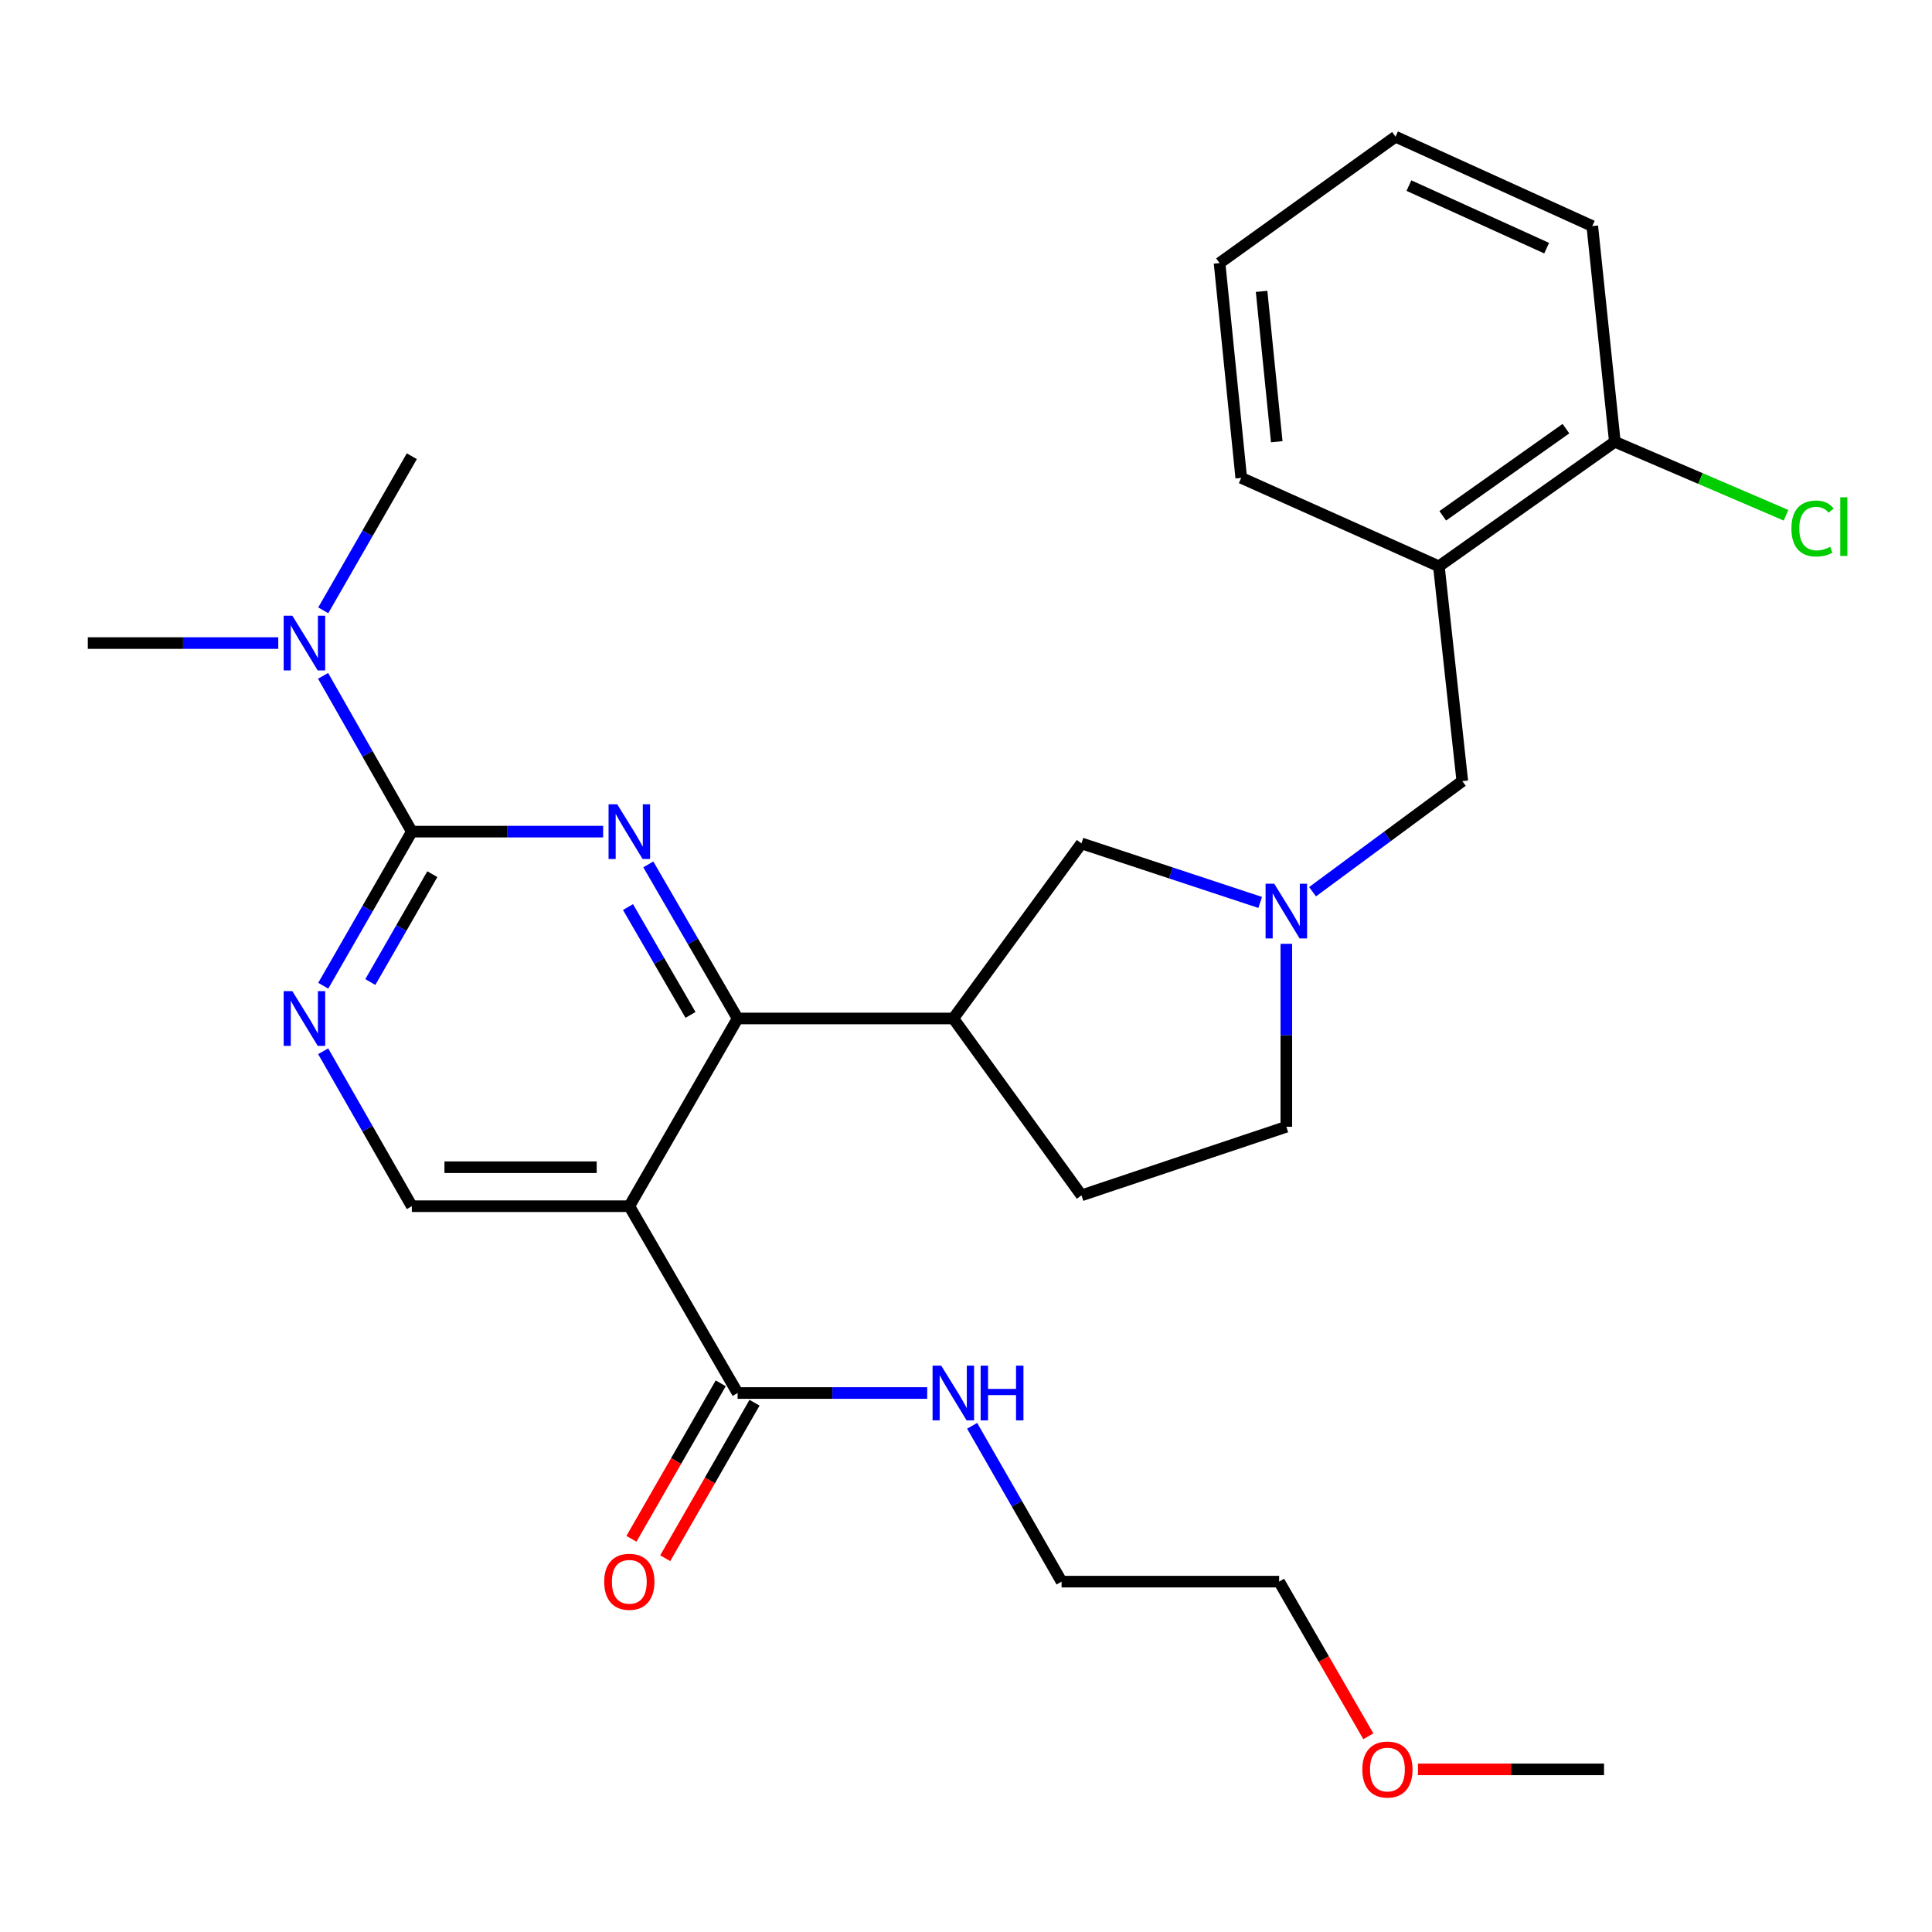 <?xml version='1.0' encoding='iso-8859-1'?>
<svg version='1.1' baseProfile='full'
              xmlns='http://www.w3.org/2000/svg'
                      xmlns:rdkit='http://www.rdkit.org/xml'
                      xmlns:xlink='http://www.w3.org/1999/xlink'
                  xml:space='preserve'
width='1000px' height='1000px' viewBox='0 0 1000 1000'>
<!-- END OF HEADER -->
<rect style='opacity:1.0;fill:#FFFFFF;stroke:none' width='1000' height='1000' x='0' y='0'> </rect>
<path class='bond-0' d='M 335.563,447.409 L 358.678,487.285' style='fill:none;fill-rule:evenodd;stroke:#0000FF;stroke-width:6px;stroke-linecap:butt;stroke-linejoin:miter;stroke-opacity:1' />
<path class='bond-0' d='M 358.678,487.285 L 381.793,527.161' style='fill:none;fill-rule:evenodd;stroke:#000000;stroke-width:6px;stroke-linecap:butt;stroke-linejoin:miter;stroke-opacity:1' />
<path class='bond-0' d='M 325.045,469.489 L 341.225,497.402' style='fill:none;fill-rule:evenodd;stroke:#0000FF;stroke-width:6px;stroke-linecap:butt;stroke-linejoin:miter;stroke-opacity:1' />
<path class='bond-0' d='M 341.225,497.402 L 357.406,525.315' style='fill:none;fill-rule:evenodd;stroke:#000000;stroke-width:6px;stroke-linecap:butt;stroke-linejoin:miter;stroke-opacity:1' />
<path class='bond-2' d='M 312.18,430.454 L 262.67,430.454' style='fill:none;fill-rule:evenodd;stroke:#0000FF;stroke-width:6px;stroke-linecap:butt;stroke-linejoin:miter;stroke-opacity:1' />
<path class='bond-2' d='M 262.67,430.454 L 213.159,430.454' style='fill:none;fill-rule:evenodd;stroke:#000000;stroke-width:6px;stroke-linecap:butt;stroke-linejoin:miter;stroke-opacity:1' />
<path class='bond-1' d='M 381.793,527.161 L 325.735,624.327' style='fill:none;fill-rule:evenodd;stroke:#000000;stroke-width:6px;stroke-linecap:butt;stroke-linejoin:miter;stroke-opacity:1' />
<path class='bond-4' d='M 381.793,527.161 L 493.439,527.161' style='fill:none;fill-rule:evenodd;stroke:#000000;stroke-width:6px;stroke-linecap:butt;stroke-linejoin:miter;stroke-opacity:1' />
<path class='bond-6' d='M 325.735,624.327 L 381.793,721.023' style='fill:none;fill-rule:evenodd;stroke:#000000;stroke-width:6px;stroke-linecap:butt;stroke-linejoin:miter;stroke-opacity:1' />
<path class='bond-28' d='M 325.735,624.327 L 213.159,624.327' style='fill:none;fill-rule:evenodd;stroke:#000000;stroke-width:6px;stroke-linecap:butt;stroke-linejoin:miter;stroke-opacity:1' />
<path class='bond-28' d='M 308.848,604.154 L 230.045,604.154' style='fill:none;fill-rule:evenodd;stroke:#000000;stroke-width:6px;stroke-linecap:butt;stroke-linejoin:miter;stroke-opacity:1' />
<path class='bond-3' d='M 213.159,430.454 L 190.236,470.333' style='fill:none;fill-rule:evenodd;stroke:#000000;stroke-width:6px;stroke-linecap:butt;stroke-linejoin:miter;stroke-opacity:1' />
<path class='bond-3' d='M 190.236,470.333 L 167.313,510.213' style='fill:none;fill-rule:evenodd;stroke:#0000FF;stroke-width:6px;stroke-linecap:butt;stroke-linejoin:miter;stroke-opacity:1' />
<path class='bond-3' d='M 223.771,452.471 L 207.725,480.387' style='fill:none;fill-rule:evenodd;stroke:#000000;stroke-width:6px;stroke-linecap:butt;stroke-linejoin:miter;stroke-opacity:1' />
<path class='bond-3' d='M 207.725,480.387 L 191.68,508.302' style='fill:none;fill-rule:evenodd;stroke:#0000FF;stroke-width:6px;stroke-linecap:butt;stroke-linejoin:miter;stroke-opacity:1' />
<path class='bond-11' d='M 213.159,430.454 L 190.197,390.137' style='fill:none;fill-rule:evenodd;stroke:#000000;stroke-width:6px;stroke-linecap:butt;stroke-linejoin:miter;stroke-opacity:1' />
<path class='bond-11' d='M 190.197,390.137 L 167.235,349.819' style='fill:none;fill-rule:evenodd;stroke:#0000FF;stroke-width:6px;stroke-linecap:butt;stroke-linejoin:miter;stroke-opacity:1' />
<path class='bond-7' d='M 167.273,544.12 L 190.216,584.224' style='fill:none;fill-rule:evenodd;stroke:#0000FF;stroke-width:6px;stroke-linecap:butt;stroke-linejoin:miter;stroke-opacity:1' />
<path class='bond-7' d='M 190.216,584.224 L 213.159,624.327' style='fill:none;fill-rule:evenodd;stroke:#000000;stroke-width:6px;stroke-linecap:butt;stroke-linejoin:miter;stroke-opacity:1' />
<path class='bond-9' d='M 493.439,527.161 L 559.774,436.54' style='fill:none;fill-rule:evenodd;stroke:#000000;stroke-width:6px;stroke-linecap:butt;stroke-linejoin:miter;stroke-opacity:1' />
<path class='bond-13' d='M 493.439,527.161 L 559.774,618.713' style='fill:none;fill-rule:evenodd;stroke:#000000;stroke-width:6px;stroke-linecap:butt;stroke-linejoin:miter;stroke-opacity:1' />
<path class='bond-5' d='M 652.273,467.103 L 606.024,451.821' style='fill:none;fill-rule:evenodd;stroke:#0000FF;stroke-width:6px;stroke-linecap:butt;stroke-linejoin:miter;stroke-opacity:1' />
<path class='bond-5' d='M 606.024,451.821 L 559.774,436.54' style='fill:none;fill-rule:evenodd;stroke:#000000;stroke-width:6px;stroke-linecap:butt;stroke-linejoin:miter;stroke-opacity:1' />
<path class='bond-10' d='M 679.376,461.551 L 718.131,432.93' style='fill:none;fill-rule:evenodd;stroke:#0000FF;stroke-width:6px;stroke-linecap:butt;stroke-linejoin:miter;stroke-opacity:1' />
<path class='bond-10' d='M 718.131,432.93 L 756.886,404.308' style='fill:none;fill-rule:evenodd;stroke:#000000;stroke-width:6px;stroke-linecap:butt;stroke-linejoin:miter;stroke-opacity:1' />
<path class='bond-29' d='M 665.805,488.525 L 665.805,535.872' style='fill:none;fill-rule:evenodd;stroke:#0000FF;stroke-width:6px;stroke-linecap:butt;stroke-linejoin:miter;stroke-opacity:1' />
<path class='bond-29' d='M 665.805,535.872 L 665.805,583.219' style='fill:none;fill-rule:evenodd;stroke:#000000;stroke-width:6px;stroke-linecap:butt;stroke-linejoin:miter;stroke-opacity:1' />
<path class='bond-14' d='M 373.046,716 L 349.936,756.246' style='fill:none;fill-rule:evenodd;stroke:#000000;stroke-width:6px;stroke-linecap:butt;stroke-linejoin:miter;stroke-opacity:1' />
<path class='bond-14' d='M 349.936,756.246 L 326.827,796.491' style='fill:none;fill-rule:evenodd;stroke:#FF0000;stroke-width:6px;stroke-linecap:butt;stroke-linejoin:miter;stroke-opacity:1' />
<path class='bond-14' d='M 390.54,726.045 L 367.43,766.291' style='fill:none;fill-rule:evenodd;stroke:#000000;stroke-width:6px;stroke-linecap:butt;stroke-linejoin:miter;stroke-opacity:1' />
<path class='bond-14' d='M 367.43,766.291 L 344.321,806.537' style='fill:none;fill-rule:evenodd;stroke:#FF0000;stroke-width:6px;stroke-linecap:butt;stroke-linejoin:miter;stroke-opacity:1' />
<path class='bond-16' d='M 381.793,721.023 L 430.85,721.023' style='fill:none;fill-rule:evenodd;stroke:#000000;stroke-width:6px;stroke-linecap:butt;stroke-linejoin:miter;stroke-opacity:1' />
<path class='bond-16' d='M 430.85,721.023 L 479.908,721.023' style='fill:none;fill-rule:evenodd;stroke:#0000FF;stroke-width:6px;stroke-linecap:butt;stroke-linejoin:miter;stroke-opacity:1' />
<path class='bond-8' d='M 744.76,293.122 L 756.886,404.308' style='fill:none;fill-rule:evenodd;stroke:#000000;stroke-width:6px;stroke-linecap:butt;stroke-linejoin:miter;stroke-opacity:1' />
<path class='bond-12' d='M 744.76,293.122 L 835.84,228.669' style='fill:none;fill-rule:evenodd;stroke:#000000;stroke-width:6px;stroke-linecap:butt;stroke-linejoin:miter;stroke-opacity:1' />
<path class='bond-12' d='M 746.769,266.987 L 810.526,221.87' style='fill:none;fill-rule:evenodd;stroke:#000000;stroke-width:6px;stroke-linecap:butt;stroke-linejoin:miter;stroke-opacity:1' />
<path class='bond-18' d='M 744.76,293.122 L 642.461,247.34' style='fill:none;fill-rule:evenodd;stroke:#000000;stroke-width:6px;stroke-linecap:butt;stroke-linejoin:miter;stroke-opacity:1' />
<path class='bond-20' d='M 144.028,332.851 L 94.741,332.851' style='fill:none;fill-rule:evenodd;stroke:#0000FF;stroke-width:6px;stroke-linecap:butt;stroke-linejoin:miter;stroke-opacity:1' />
<path class='bond-20' d='M 94.741,332.851 L 45.455,332.851' style='fill:none;fill-rule:evenodd;stroke:#000000;stroke-width:6px;stroke-linecap:butt;stroke-linejoin:miter;stroke-opacity:1' />
<path class='bond-21' d='M 167.313,315.903 L 190.236,276.024' style='fill:none;fill-rule:evenodd;stroke:#0000FF;stroke-width:6px;stroke-linecap:butt;stroke-linejoin:miter;stroke-opacity:1' />
<path class='bond-21' d='M 190.236,276.024 L 213.159,236.144' style='fill:none;fill-rule:evenodd;stroke:#000000;stroke-width:6px;stroke-linecap:butt;stroke-linejoin:miter;stroke-opacity:1' />
<path class='bond-17' d='M 835.84,228.669 L 880.144,247.684' style='fill:none;fill-rule:evenodd;stroke:#000000;stroke-width:6px;stroke-linecap:butt;stroke-linejoin:miter;stroke-opacity:1' />
<path class='bond-17' d='M 880.144,247.684 L 924.447,266.698' style='fill:none;fill-rule:evenodd;stroke:#00CC00;stroke-width:6px;stroke-linecap:butt;stroke-linejoin:miter;stroke-opacity:1' />
<path class='bond-22' d='M 835.84,228.669 L 824.163,117.012' style='fill:none;fill-rule:evenodd;stroke:#000000;stroke-width:6px;stroke-linecap:butt;stroke-linejoin:miter;stroke-opacity:1' />
<path class='bond-15' d='M 559.774,618.713 L 665.805,583.219' style='fill:none;fill-rule:evenodd;stroke:#000000;stroke-width:6px;stroke-linecap:butt;stroke-linejoin:miter;stroke-opacity:1' />
<path class='bond-23' d='M 503.182,737.997 L 526.328,778.323' style='fill:none;fill-rule:evenodd;stroke:#0000FF;stroke-width:6px;stroke-linecap:butt;stroke-linejoin:miter;stroke-opacity:1' />
<path class='bond-23' d='M 526.328,778.323 L 549.475,818.648' style='fill:none;fill-rule:evenodd;stroke:#000000;stroke-width:6px;stroke-linecap:butt;stroke-linejoin:miter;stroke-opacity:1' />
<path class='bond-26' d='M 642.461,247.34 L 631.242,136.165' style='fill:none;fill-rule:evenodd;stroke:#000000;stroke-width:6px;stroke-linecap:butt;stroke-linejoin:miter;stroke-opacity:1' />
<path class='bond-26' d='M 660.849,228.639 L 652.996,150.816' style='fill:none;fill-rule:evenodd;stroke:#000000;stroke-width:6px;stroke-linecap:butt;stroke-linejoin:miter;stroke-opacity:1' />
<path class='bond-19' d='M 708.253,898.701 L 685.163,858.675' style='fill:none;fill-rule:evenodd;stroke:#FF0000;stroke-width:6px;stroke-linecap:butt;stroke-linejoin:miter;stroke-opacity:1' />
<path class='bond-19' d='M 685.163,858.675 L 662.073,818.648' style='fill:none;fill-rule:evenodd;stroke:#000000;stroke-width:6px;stroke-linecap:butt;stroke-linejoin:miter;stroke-opacity:1' />
<path class='bond-25' d='M 733.934,915.826 L 782.091,915.826' style='fill:none;fill-rule:evenodd;stroke:#FF0000;stroke-width:6px;stroke-linecap:butt;stroke-linejoin:miter;stroke-opacity:1' />
<path class='bond-25' d='M 782.091,915.826 L 830.248,915.826' style='fill:none;fill-rule:evenodd;stroke:#000000;stroke-width:6px;stroke-linecap:butt;stroke-linejoin:miter;stroke-opacity:1' />
<path class='bond-30' d='M 824.163,117.012 L 722.323,70.76' style='fill:none;fill-rule:evenodd;stroke:#000000;stroke-width:6px;stroke-linecap:butt;stroke-linejoin:miter;stroke-opacity:1' />
<path class='bond-30' d='M 800.545,128.442 L 729.257,96.065' style='fill:none;fill-rule:evenodd;stroke:#000000;stroke-width:6px;stroke-linecap:butt;stroke-linejoin:miter;stroke-opacity:1' />
<path class='bond-24' d='M 549.475,818.648 L 662.073,818.648' style='fill:none;fill-rule:evenodd;stroke:#000000;stroke-width:6px;stroke-linecap:butt;stroke-linejoin:miter;stroke-opacity:1' />
<path class='bond-27' d='M 631.242,136.165 L 722.323,70.76' style='fill:none;fill-rule:evenodd;stroke:#000000;stroke-width:6px;stroke-linecap:butt;stroke-linejoin:miter;stroke-opacity:1' />
<path  class='atom-0' d='M 319.475 416.294
L 328.755 431.294
Q 329.675 432.774, 331.155 435.454
Q 332.635 438.134, 332.715 438.294
L 332.715 416.294
L 336.475 416.294
L 336.475 444.614
L 332.595 444.614
L 322.635 428.214
Q 321.475 426.294, 320.235 424.094
Q 319.035 421.894, 318.675 421.214
L 318.675 444.614
L 314.995 444.614
L 314.995 416.294
L 319.475 416.294
' fill='#0000FF'/>
<path  class='atom-4' d='M 151.311 513.001
L 160.591 528.001
Q 161.511 529.481, 162.991 532.161
Q 164.471 534.841, 164.551 535.001
L 164.551 513.001
L 168.311 513.001
L 168.311 541.321
L 164.431 541.321
L 154.471 524.921
Q 153.311 523.001, 152.071 520.801
Q 150.871 518.601, 150.511 517.921
L 150.511 541.321
L 146.831 541.321
L 146.831 513.001
L 151.311 513.001
' fill='#0000FF'/>
<path  class='atom-6' d='M 659.545 457.414
L 668.825 472.414
Q 669.745 473.894, 671.225 476.574
Q 672.705 479.254, 672.785 479.414
L 672.785 457.414
L 676.545 457.414
L 676.545 485.734
L 672.665 485.734
L 662.705 469.334
Q 661.545 467.414, 660.305 465.214
Q 659.105 463.014, 658.745 462.334
L 658.745 485.734
L 655.065 485.734
L 655.065 457.414
L 659.545 457.414
' fill='#0000FF'/>
<path  class='atom-12' d='M 151.311 318.691
L 160.591 333.691
Q 161.511 335.171, 162.991 337.851
Q 164.471 340.531, 164.551 340.691
L 164.551 318.691
L 168.311 318.691
L 168.311 347.011
L 164.431 347.011
L 154.471 330.611
Q 153.311 328.691, 152.071 326.491
Q 150.871 324.291, 150.511 323.611
L 150.511 347.011
L 146.831 347.011
L 146.831 318.691
L 151.311 318.691
' fill='#0000FF'/>
<path  class='atom-15' d='M 312.735 818.728
Q 312.735 811.928, 316.095 808.128
Q 319.455 804.328, 325.735 804.328
Q 332.015 804.328, 335.375 808.128
Q 338.735 811.928, 338.735 818.728
Q 338.735 825.608, 335.335 829.528
Q 331.935 833.408, 325.735 833.408
Q 319.495 833.408, 316.095 829.528
Q 312.735 825.648, 312.735 818.728
M 325.735 830.208
Q 330.055 830.208, 332.375 827.328
Q 334.735 824.408, 334.735 818.728
Q 334.735 813.168, 332.375 810.368
Q 330.055 807.528, 325.735 807.528
Q 321.415 807.528, 319.055 810.328
Q 316.735 813.128, 316.735 818.728
Q 316.735 824.448, 319.055 827.328
Q 321.415 830.208, 325.735 830.208
' fill='#FF0000'/>
<path  class='atom-17' d='M 487.179 706.863
L 496.459 721.863
Q 497.379 723.343, 498.859 726.023
Q 500.339 728.703, 500.419 728.863
L 500.419 706.863
L 504.179 706.863
L 504.179 735.183
L 500.299 735.183
L 490.339 718.783
Q 489.179 716.863, 487.939 714.663
Q 486.739 712.463, 486.379 711.783
L 486.379 735.183
L 482.699 735.183
L 482.699 706.863
L 487.179 706.863
' fill='#0000FF'/>
<path  class='atom-17' d='M 507.579 706.863
L 511.419 706.863
L 511.419 718.903
L 525.899 718.903
L 525.899 706.863
L 529.739 706.863
L 529.739 735.183
L 525.899 735.183
L 525.899 722.103
L 511.419 722.103
L 511.419 735.183
L 507.579 735.183
L 507.579 706.863
' fill='#0000FF'/>
<path  class='atom-18' d='M 927.231 273.559
Q 927.231 266.519, 930.511 262.839
Q 933.831 259.119, 940.111 259.119
Q 945.951 259.119, 949.071 263.239
L 946.431 265.399
Q 944.151 262.399, 940.111 262.399
Q 935.831 262.399, 933.551 265.279
Q 931.311 268.119, 931.311 273.559
Q 931.311 279.159, 933.631 282.039
Q 935.991 284.919, 940.551 284.919
Q 943.671 284.919, 947.311 283.039
L 948.431 286.039
Q 946.951 286.999, 944.711 287.559
Q 942.471 288.119, 939.991 288.119
Q 933.831 288.119, 930.511 284.359
Q 927.231 280.599, 927.231 273.559
' fill='#00CC00'/>
<path  class='atom-18' d='M 952.511 257.399
L 956.191 257.399
L 956.191 287.759
L 952.511 287.759
L 952.511 257.399
' fill='#00CC00'/>
<path  class='atom-20' d='M 705.131 915.906
Q 705.131 909.106, 708.491 905.306
Q 711.851 901.506, 718.131 901.506
Q 724.411 901.506, 727.771 905.306
Q 731.131 909.106, 731.131 915.906
Q 731.131 922.786, 727.731 926.706
Q 724.331 930.586, 718.131 930.586
Q 711.891 930.586, 708.491 926.706
Q 705.131 922.826, 705.131 915.906
M 718.131 927.386
Q 722.451 927.386, 724.771 924.506
Q 727.131 921.586, 727.131 915.906
Q 727.131 910.346, 724.771 907.546
Q 722.451 904.706, 718.131 904.706
Q 713.811 904.706, 711.451 907.506
Q 709.131 910.306, 709.131 915.906
Q 709.131 921.626, 711.451 924.506
Q 713.811 927.386, 718.131 927.386
' fill='#FF0000'/>
</svg>
